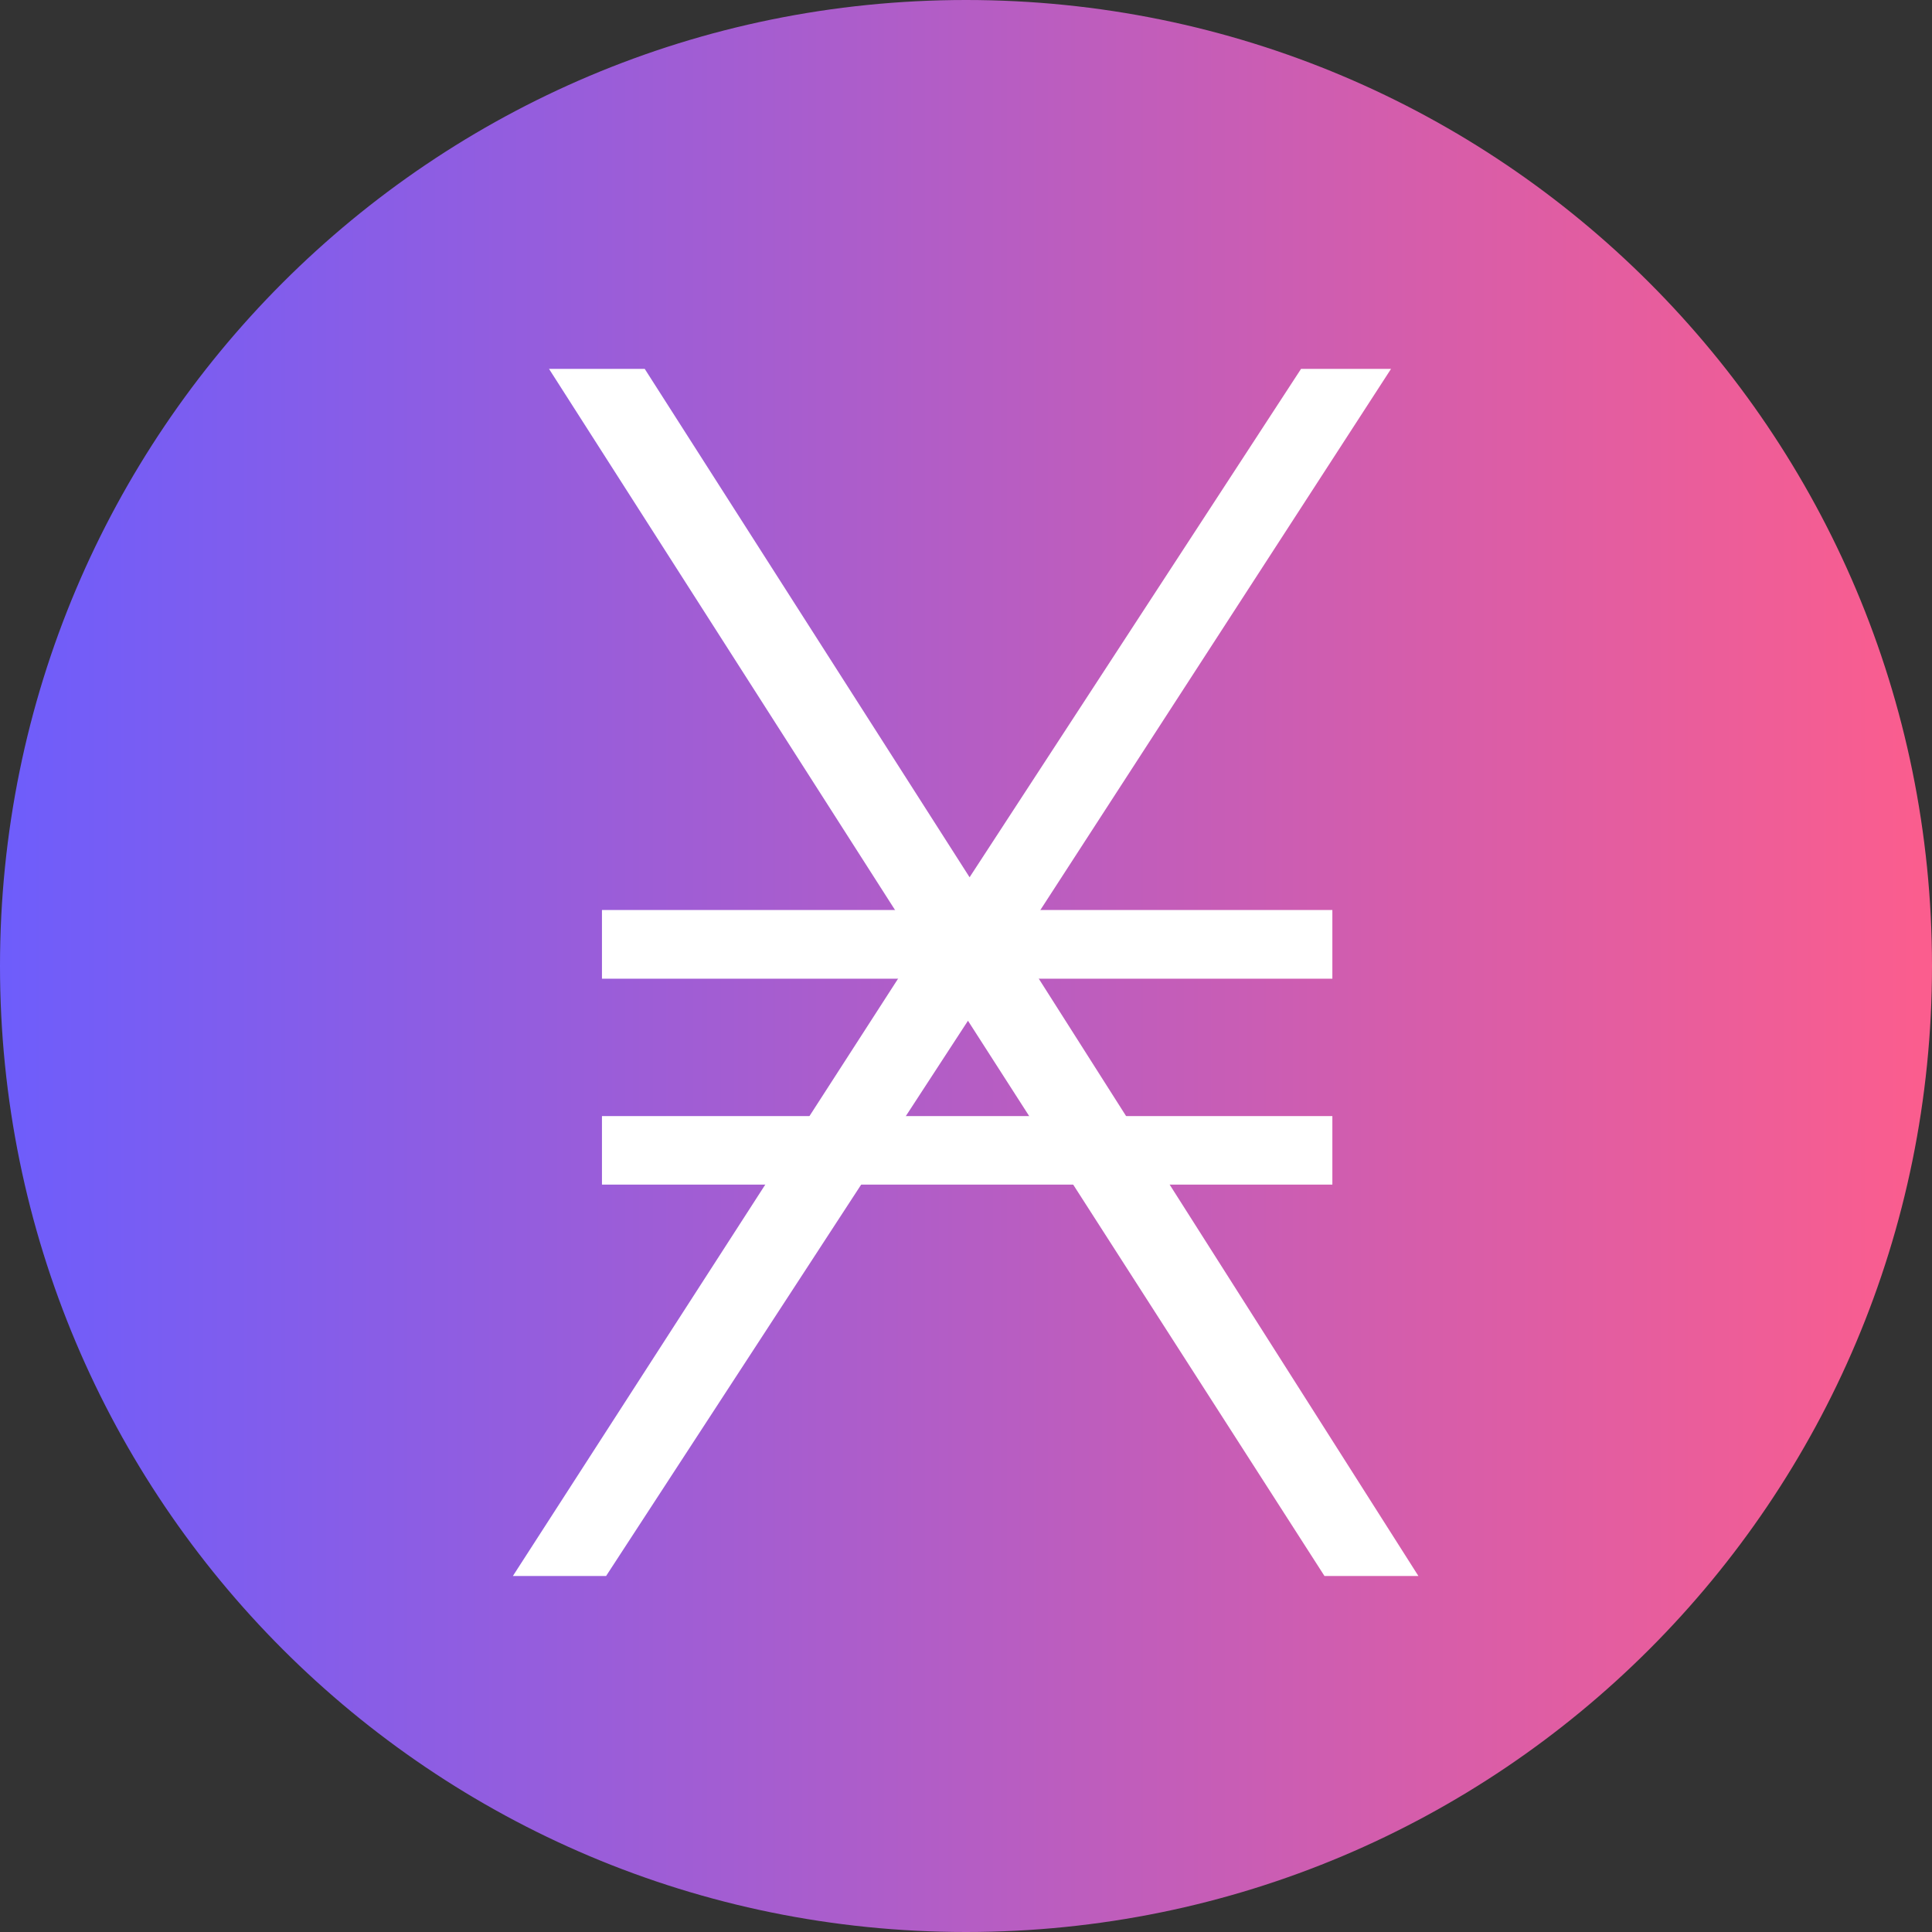 <svg version="1.2" xmlns="http://www.w3.org/2000/svg" viewBox="0 0 1080 1080" width="1080" height="1080">
	<rect x="0" y="0" width="1080" height="1080" fill="#333333" stroke="none"/>
	<title>xno-badge-blue (2)</title>
	<defs>
		<linearGradient id="bgGradient" x1="0%" y1="0%" x2="100%" y2="0%">
			<stop offset="0%" stop-color="#6d5dfc" />
			<stop offset="100%" stop-color="#fc5d8d" />
		</linearGradient>
	</defs>
	<style>
		.s0 { fill: url(#bgGradient) }
		.s1 { fill: #ffffff } 
	</style>
	<path fill-rule="evenodd" class="s0" d="m540 1080c-298.6 0-540-241.4-540-540 0-298.6 241.4-540 540-540 298.6 0 540 241.4 540 540 0 298.6-241.4 540-540 540z"/>
	<path class="s1" d="m792.9 881h-52.5l-199.3-310.4-202.3 310.4h-52.1l226.8-351.7-206.6-323.1h53.5l181.6 284.2 185.3-284.2h50.3l-208.8 322.2z"/>
	<path class="s1" d="m336.5 508.7h408.3v38.4h-408.3zm0 115.2h408.3v38.3h-408.3z"/>
</svg>